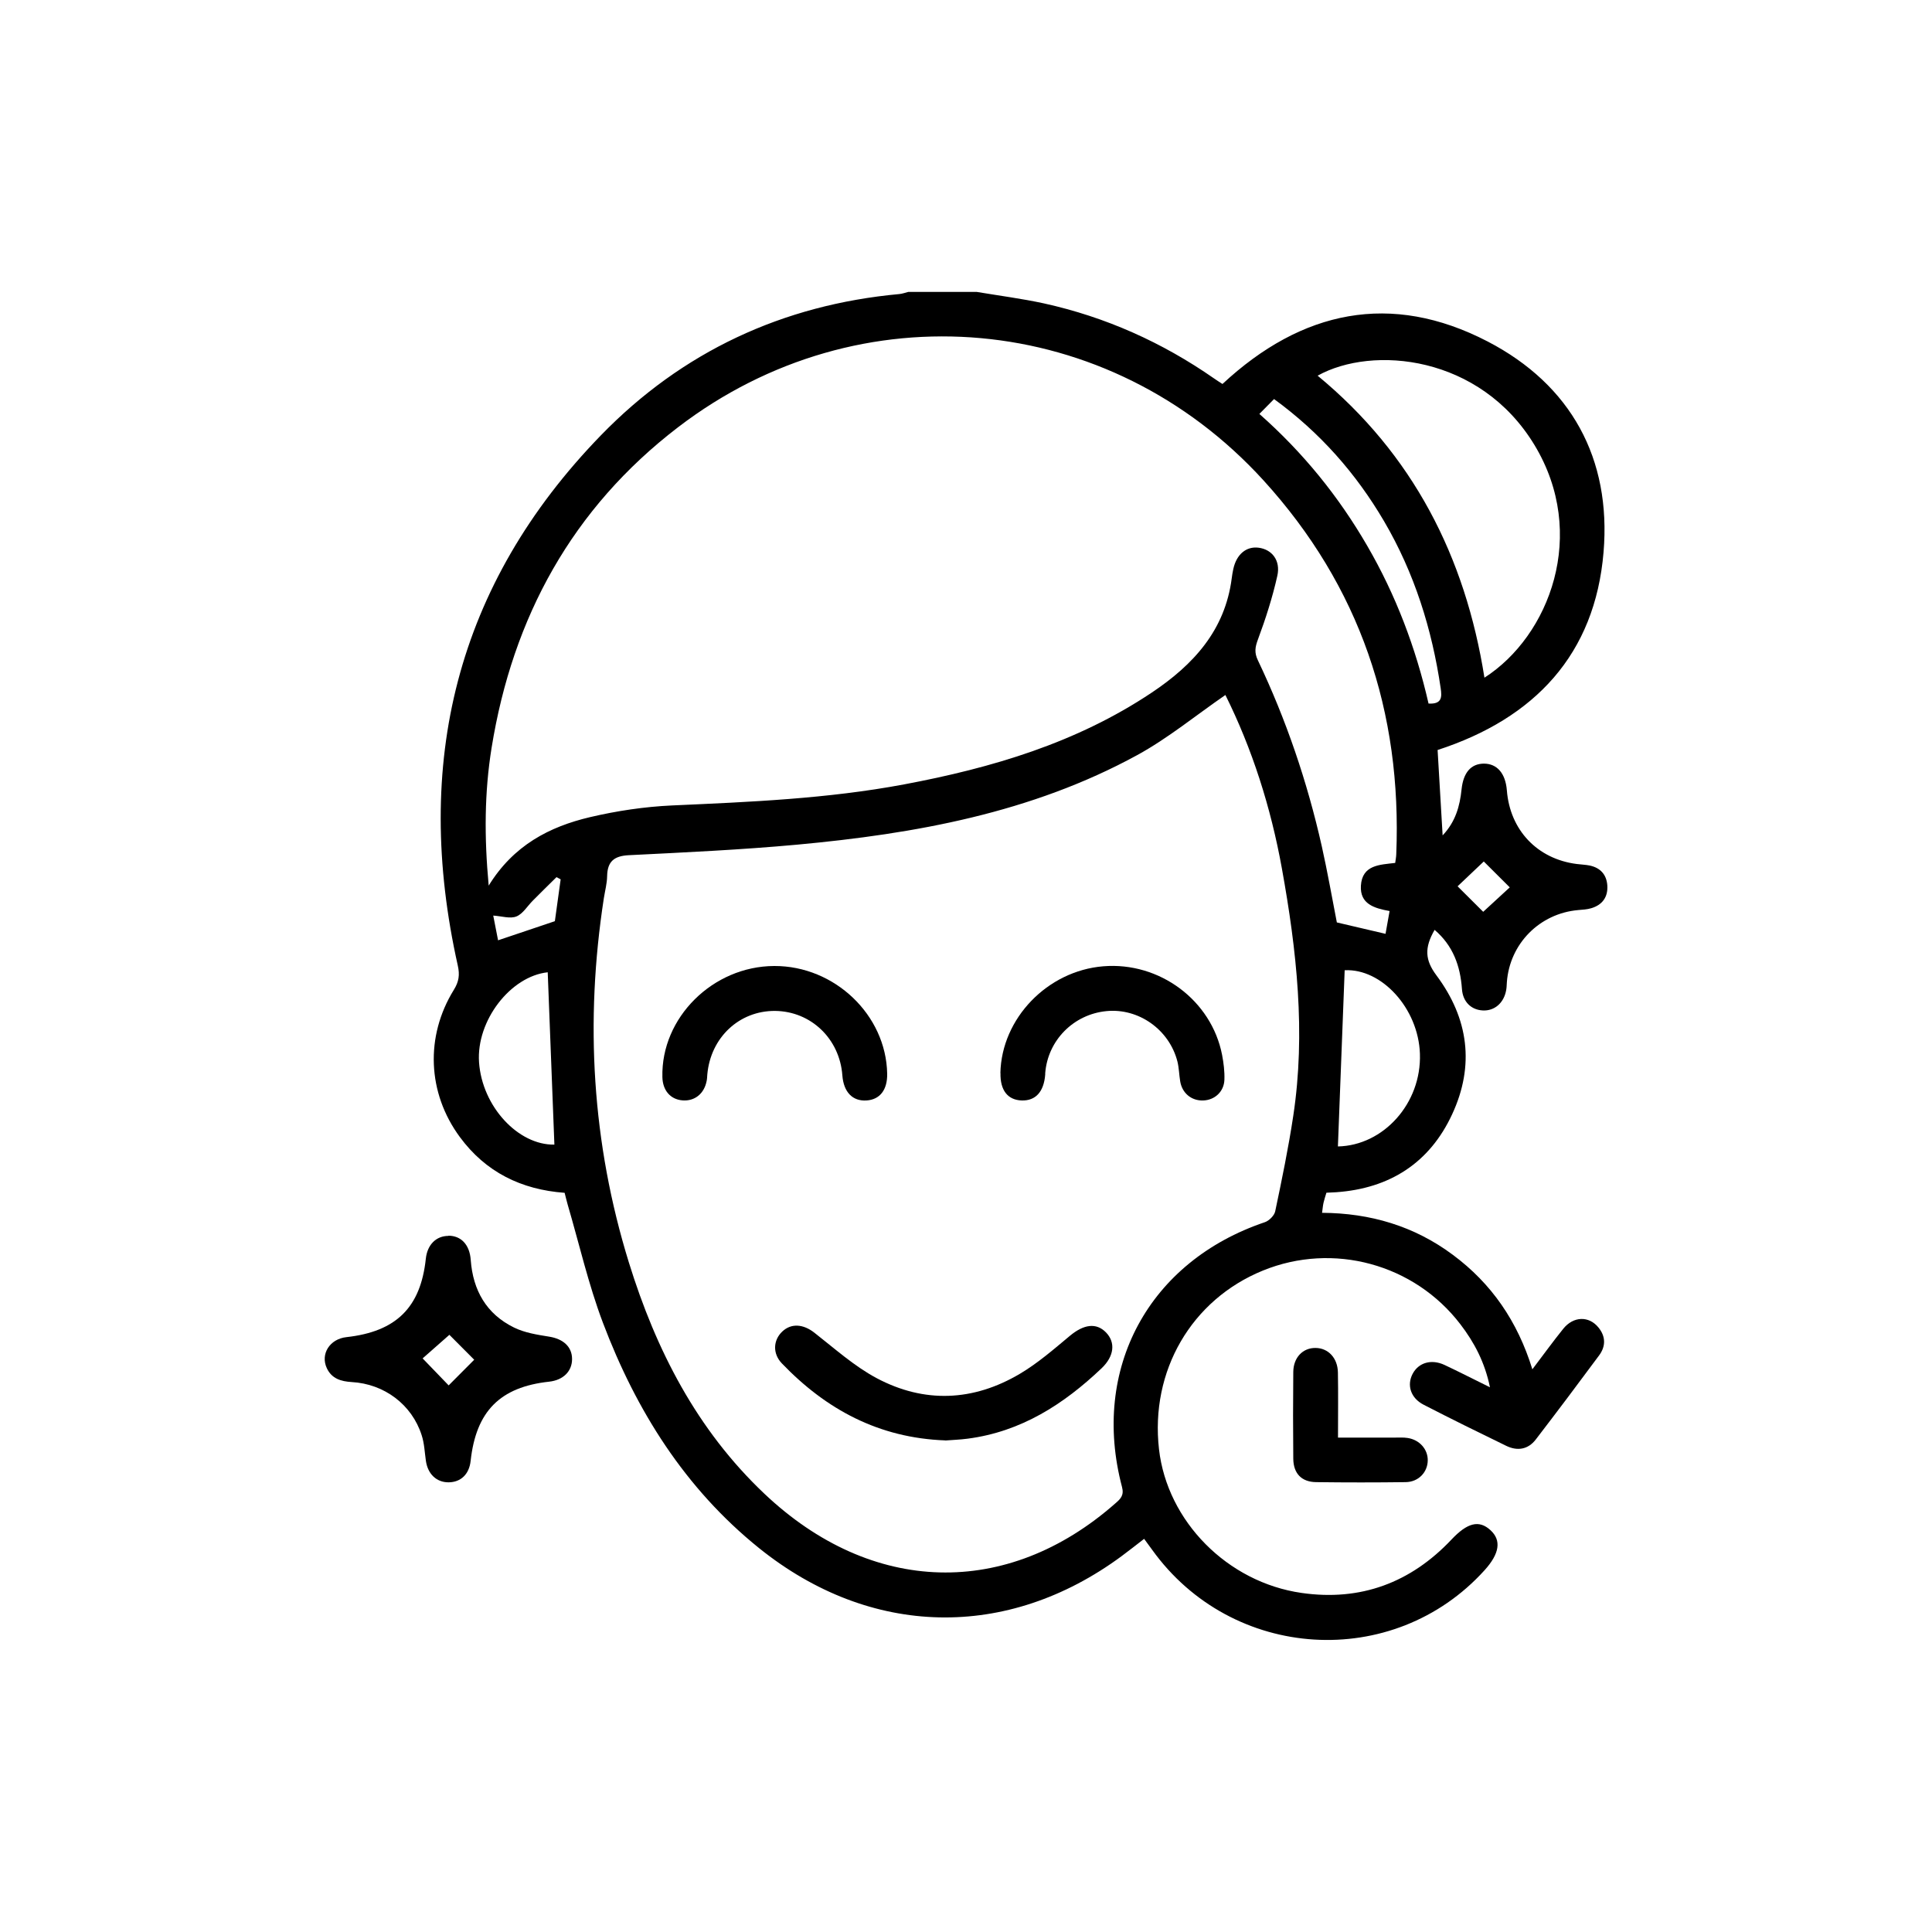 <?xml version="1.0" encoding="UTF-8"?>
<svg id="Layer_1" data-name="Layer 1" xmlns="http://www.w3.org/2000/svg" viewBox="0 0 200 200">
  <defs>
    <style>
      .cls-1 {
        stroke-width: 0px;
      }
    </style>
  </defs>
  <path class="cls-1" d="m101.12,30.22c2.32.39,4.66.69,6.96,1.19,6.38,1.41,12.23,4.03,17.59,7.76.3.21.6.4.88.58,8.2-7.63,17.45-9.59,27.45-4.4,8.63,4.48,12.81,12.13,12,21.8-.88,10.58-7.12,17.22-17.18,20.49.17,2.87.34,5.77.52,8.84,1.34-1.42,1.78-3.03,1.96-4.76.18-1.74.97-2.66,2.31-2.67,1.37,0,2.24,1.01,2.38,2.77.32,4.11,3.15,7.1,7.23,7.62.45.06.91.07,1.35.16,1.12.24,1.75.96,1.82,2.08.07,1.19-.52,2-1.67,2.34-.43.13-.9.15-1.35.19-3.99.35-7.09,3.48-7.38,7.47-.02.27-.02.55-.07.81-.23,1.33-1.21,2.18-2.43,2.11-1.19-.06-2.06-.89-2.15-2.22-.17-2.4-.93-4.5-2.83-6.12-1.08,1.87-.99,3.13.19,4.71,3.33,4.46,3.97,9.33,1.63,14.37-2.33,5.04-6.46,7.69-12.02,8.08-.31.02-.63.03-1,.05-.11.36-.22.7-.3,1.04-.07.31-.09.62-.15,1.04,5,.03,9.54,1.37,13.54,4.35,4,2.97,6.69,6.87,8.23,11.85,1.13-1.49,2.13-2.87,3.2-4.2,1.05-1.3,2.65-1.35,3.64-.13.76.93.77,1.94.07,2.89-2.16,2.92-4.35,5.83-6.56,8.71-.8,1.04-1.91,1.21-3.06.65-2.86-1.39-5.71-2.79-8.54-4.25-1.35-.69-1.77-2.03-1.14-3.21.61-1.15,1.93-1.55,3.3-.91,1.51.71,2.99,1.47,4.7,2.31-.53-2.58-1.62-4.64-3.06-6.52-4.78-6.25-13.17-8.53-20.45-5.56-7.4,3.02-11.68,10.39-10.75,18.5.85,7.45,7.08,13.77,14.76,14.87,6.12.88,11.3-1.06,15.52-5.53,1.63-1.73,2.84-2.06,4.03-.97,1.15,1.05.95,2.42-.6,4.14-9.45,10.45-26.16,9.42-34.43-2.12-.26-.36-.52-.71-.82-1.12-.82.63-1.57,1.23-2.33,1.79-11.84,8.74-26,8.44-37.52-.82-7.69-6.19-12.74-14.26-16.18-23.35-1.5-3.97-2.45-8.15-3.65-12.24-.11-.38-.2-.78-.31-1.2-4.5-.33-8.18-2.15-10.85-5.78-3.36-4.56-3.6-10.41-.62-15.23.52-.84.63-1.54.41-2.52-4.67-20.88-.22-39.4,14.82-54.89,8.39-8.64,18.8-13.51,30.89-14.62.31-.03.61-.14.92-.22,2.37,0,4.73,0,7.1,0Zm25.74,41.72c-3.08,2.12-5.94,4.48-9.14,6.23-10.95,5.98-22.97,8.14-35.21,9.27-5.79.53-11.61.8-17.43,1.09-1.52.08-2.2.66-2.23,2.16-.01.76-.22,1.52-.34,2.29-1.97,12.76-1.23,25.36,2.59,37.71,2.8,9.05,7.04,17.33,14.03,23.94,11.11,10.52,25.13,10.87,36.34.99.53-.46.91-.82.68-1.69-3.24-12.27,2.79-23.36,14.79-27.41.44-.15.98-.69,1.07-1.13.69-3.28,1.37-6.57,1.87-9.89,1.3-8.6.35-17.13-1.18-25.6-1.14-6.32-3.08-12.4-5.85-17.96Zm-76.29,19.77c2.58-4.21,6.31-6.13,10.51-7.12,2.77-.65,5.64-1.08,8.48-1.21,8.05-.36,16.08-.69,24.03-2.18,9.1-1.71,17.83-4.29,25.62-9.49,4.33-2.89,7.61-6.46,8.3-11.86.04-.31.09-.63.16-.94.33-1.53,1.35-2.38,2.63-2.21,1.37.18,2.28,1.31,1.93,2.9-.5,2.24-1.21,4.45-2.01,6.6-.3.8-.38,1.36-.01,2.14,2.94,6.17,5.12,12.6,6.62,19.26.59,2.64,1.06,5.32,1.56,7.89,1.72.4,3.33.78,5.04,1.18.14-.79.27-1.54.42-2.36-1.6-.29-3.08-.73-2.97-2.62.13-2.17,1.96-2.17,3.55-2.36.05-.36.1-.62.11-.89.6-14.74-3.76-27.75-13.75-38.72-15.97-17.52-41.81-19.89-60.6-5.49-10.94,8.38-17.12,19.66-19.3,33.18-.74,4.59-.77,9.21-.3,14.28Zm103.09-21.55c6.76-4.33,10.76-14.88,5.19-24.09-5.64-9.32-16.77-10.34-22.45-7.18,9.85,8.13,15.28,18.7,17.27,31.27Zm-14.46,30.28c-.24,6.1-.47,12.18-.7,18.24,4.71-.1,8.66-4.45,8.49-9.59-.16-4.73-3.99-8.85-7.78-8.65Zm-82.5.21c-3.85.41-7.41,5.01-7.11,9.32.32,4.58,4.06,8.59,7.8,8.52-.23-5.95-.46-11.9-.69-17.84Zm91.17-27.82c1.42.09,1.4-.69,1.27-1.58-.9-6.12-2.72-11.93-5.86-17.29-2.91-4.96-6.63-9.18-11.39-12.65-.53.54-1.01,1.03-1.52,1.54,4.54,4.01,8.21,8.55,11.17,13.66,2.96,5.1,5.02,10.55,6.34,16.31Zm-89.83,18.2c-.14-.08-.29-.15-.43-.23-.82.81-1.65,1.62-2.46,2.44-.56.56-1.02,1.36-1.69,1.63-.65.26-1.51-.03-2.4-.09.16.84.34,1.75.5,2.56,1.98-.67,3.85-1.29,5.88-1.98.18-1.31.39-2.83.6-4.34Zm98.25.83c-.91-.91-1.86-1.86-2.69-2.68-.85.81-1.86,1.76-2.71,2.57.96.95,1.93,1.92,2.65,2.64.88-.81,1.88-1.72,2.75-2.53Z"/>
  <path class="cls-1" d="m46.42,127.92c1.31,0,2.2.93,2.31,2.51.23,3.14,1.62,5.59,4.47,6.99,1.11.55,2.41.75,3.65.95,1.45.23,2.37,1.04,2.37,2.32,0,1.27-.92,2.18-2.37,2.34-5.08.55-7.57,3.06-8.13,8.2-.15,1.38-1.01,2.21-2.29,2.22-1.24,0-2.14-.85-2.34-2.21-.13-.89-.16-1.82-.44-2.67-1.01-3.16-3.86-5.31-7.24-5.5-1.12-.07-2.07-.35-2.58-1.44-.68-1.47.31-3.02,2.03-3.21,5.15-.57,7.68-3.06,8.22-8.11.15-1.45,1.06-2.37,2.34-2.37Zm.02,15.5c.88-.88,1.85-1.86,2.65-2.66-.88-.88-1.86-1.87-2.57-2.58-.9.8-1.94,1.71-2.77,2.44.9.93,1.81,1.88,2.69,2.79Z"/>
  <path class="cls-1" d="m138.5,148.82c2.07,0,3.97,0,5.87,0,.45,0,.92-.03,1.36.04,1.23.19,2.09,1.18,2.07,2.33-.02,1.22-.96,2.22-2.28,2.24-3.09.04-6.19.04-9.28,0-1.5-.02-2.34-.89-2.36-2.41-.03-3-.03-5.99,0-8.99.01-1.5.99-2.51,2.31-2.49,1.3.01,2.28,1.03,2.31,2.53.04,2.17.01,4.35.01,6.75Z"/>
  <path class="cls-1" d="m97.86,149.11c-6.88-.25-12.34-3.2-16.92-7.97-.98-1.02-.9-2.4.03-3.29.94-.9,2.19-.78,3.32.1,2.1,1.64,4.13,3.47,6.45,4.71,4.94,2.63,10.01,2.41,14.83-.44,1.86-1.1,3.52-2.55,5.19-3.94,1.43-1.19,2.72-1.38,3.73-.35,1.01,1.04.85,2.46-.44,3.7-3.93,3.74-8.35,6.58-13.87,7.3-.81.11-1.63.13-2.32.19Z"/>
  <path class="cls-1" d="m103.56,111.08c.12-5.66,4.87-10.58,10.65-11.05,5.82-.48,11.2,3.52,12.3,9.17.16.84.27,1.71.24,2.57-.04,1.24-1.01,2.12-2.21,2.15-1.21.04-2.18-.77-2.37-2-.11-.67-.12-1.36-.28-2.02-.84-3.31-4.02-5.56-7.35-5.23-3.41.33-6.08,3.03-6.34,6.43,0,.05,0,.09,0,.14-.14,1.78-.99,2.72-2.43,2.68-1.46-.05-2.24-1.06-2.2-2.84Z"/>
  <path class="cls-1" d="m80.16,100c6.24-.02,11.57,5.07,11.68,11.15.03,1.67-.75,2.68-2.14,2.77-1.45.09-2.37-.87-2.5-2.6-.28-3.79-3.25-6.63-6.96-6.67-3.71-.03-6.68,2.75-7.02,6.58-.02.23-.02.46-.07.68-.26,1.32-1.24,2.1-2.5,2-1.25-.1-2.05-1.03-2.08-2.41-.15-6.15,5.22-11.48,11.58-11.5Z"/>
</svg>